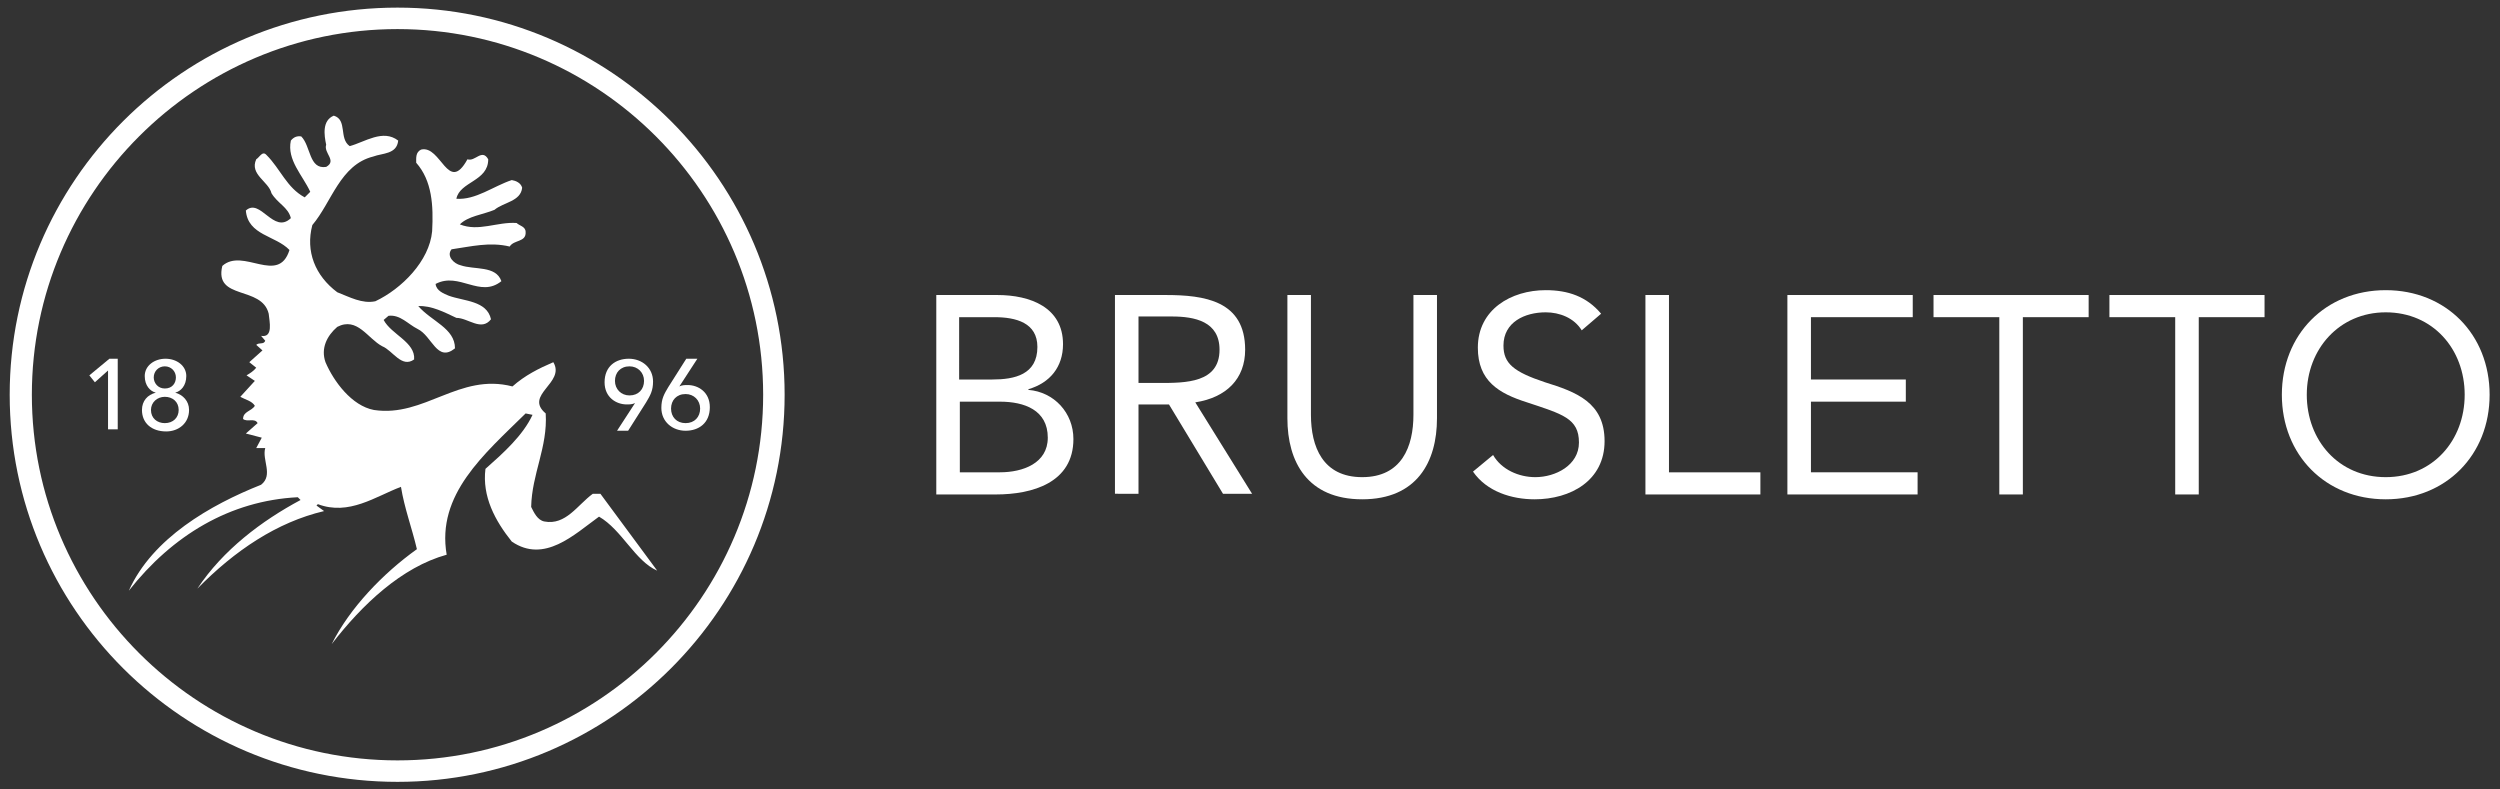 <?xml version="1.0" encoding="utf-8"?>
<!-- Generator: Adobe Illustrator 27.6.1, SVG Export Plug-In . SVG Version: 6.00 Build 0)  -->
<svg version="1.1" id="Layer_1" xmlns="http://www.w3.org/2000/svg" xmlns:xlink="http://www.w3.org/1999/xlink" x="0px" y="0px"
	 viewBox="0 0 361 114" style="enable-background:new 0 0 361 114;" xml:space="preserve">
<rect x="0" y="0" width="361" height="114" fill="#333333" stroke="none"/>
<style type="text/css">
	.st0{fill:#FFFFFF;}
</style>
<g>
	<g>
		<path class="st0" d="M135.2,42.6h8.8c4.8,0,9.5,1.8,9.5,7.1c0,3.3-1.9,5.6-5,6.5v0.1c3.7,0.3,6.5,3.3,6.5,7.1c0,6.3-5.9,8-11.2,8
			h-8.6V42.6z M138.6,54.8h4.7c3.2,0,6.5-0.7,6.5-4.7c0-3.5-3.1-4.3-6.2-4.3h-5.1V54.8z M138.6,68.2h5.8c3.3,0,6.9-1.3,6.9-5
			c0-4-3.4-5.2-6.9-5.2h-5.8V68.2z"/>
		<path class="st0" d="M161,42.6h7.3c5.6,0,11.5,0.8,11.5,7.9c0,4.2-2.7,6.9-7.2,7.6l8.2,13.2h-4.2l-7.8-12.9h-4.4v12.9H161V42.6z
			 M164.4,55.3h3c3.8,0,8.7,0,8.7-4.8c0-4.1-3.6-4.8-6.9-4.8h-4.8V55.3z"/>
		<path class="st0" d="M207.5,60.4c0,6.3-2.9,11.7-10.8,11.7c-7.9,0-10.8-5.4-10.8-11.7V42.6h3.4v17.3c0,4.6,1.7,9,7.4,9
			c5.7,0,7.4-4.4,7.4-9V42.6h3.4V60.4z"/>
		<path class="st0" d="M228.4,47.7c-1.1-1.8-3.2-2.6-5.2-2.6c-3,0-6.1,1.4-6.1,4.8c0,2.6,1.5,3.8,6,5.3c4.5,1.4,8.6,2.9,8.6,8.5
			c0,5.7-4.9,8.4-10.1,8.4c-3.3,0-6.9-1.1-8.9-4l2.9-2.4c1.2,2.1,3.7,3.2,6.1,3.2c2.9,0,6.3-1.7,6.3-5c0-3.5-2.4-4.1-7.5-5.8
			c-4.1-1.3-7.1-3.1-7.1-7.9c0-5.5,4.8-8.3,9.8-8.3c3.2,0,5.9,0.9,8,3.4L228.4,47.7z"/>
		<path class="st0" d="M237.6,42.6h3.4v25.6h13.2v3.2h-16.6V42.6z"/>
		<path class="st0" d="M258.1,42.6h18.1v3.2h-14.7v9h13.7V58h-13.7v10.2h15.4v3.2h-18.8V42.6z"/>
		<path class="st0" d="M301.6,45.8h-9.5v25.6h-3.4V45.8h-9.5v-3.2h22.4V45.8z"/>
		<path class="st0" d="M327,45.8h-9.5v25.6h-3.4V45.8h-9.5v-3.2H327V45.8z"/>
		<path class="st0" d="M329.5,57c0-8.7,6.3-15.1,15-15.1c8.7,0,15,6.4,15,15.1c0,8.7-6.3,15.1-15,15.1
			C335.8,72.1,329.5,65.7,329.5,57z M355.9,57c0-6.6-4.6-11.9-11.4-11.9c-6.7,0-11.4,5.3-11.4,11.9c0,6.6,4.6,11.9,11.4,11.9
			C351.3,68.9,355.9,63.6,355.9,57z"/>
	</g>
	<g>
		<path class="st0" d="M75.9,59.7c-6,5.9-12.9,11.7-11.4,20.4C58,81.9,52.3,87.3,47.9,93h0c2.6-5.2,7.4-10.2,12.3-13.7
			c-0.7-3-1.8-5.9-2.3-9c-3.7,1.4-7.5,4.2-12,2.5l-0.2,0.2l1.1,0.8c-6.8,1.6-12.9,5.7-18.3,11.2c3.7-5.6,9.3-9.8,14.9-12.8l-0.4-0.4
			c-9.8,0.5-18.1,5.5-24.4,13.5C22,77.7,30.4,72.9,37.7,70c1.8-1.4,0.1-3.6,0.6-5.3H37l0.8-1.5l-2.3-0.6l1.7-1.5
			c-0.4-0.8-1.5-0.1-2.1-0.6c0-1.1,1.2-1.1,1.7-1.9c-0.4-0.7-1.4-0.9-2.1-1.3l2.1-2.3l-1.2-0.8c0.5-0.3,1-0.6,1.4-1.1L36,52.3
			l1.9-1.7L37,49.8c0.4-0.4,1.1,0,1.3-0.6l-0.6-0.7c1.8,0.3,1.2-2.1,1.1-3.2c-1-4.1-7.9-1.9-6.7-6.9c3-2.7,8.1,2.8,9.7-2.3
			c-2-2.1-6-2.1-6.3-5.7c2.1-1.9,4,3.5,6.5,1.1c-0.4-1.6-1.9-2.1-2.8-3.6C38.8,26.2,36,25.2,37,23c0.5-0.3,0.9-1.3,1.5-0.6
			c2,2,2.9,4.7,5.5,6.1l0.8-0.8c-1.1-2.4-3.4-4.6-2.8-7.4c0.4-0.5,0.9-0.7,1.5-0.6c1.4,1.4,1.1,4.8,3.6,4.4c1.6-0.9-0.4-2,0-3.2
			c-0.3-1.4-0.6-3.5,1.1-4.2c2,0.6,0.7,3.3,2.3,4.4c2.2-0.6,4.8-2.5,7-0.8c-0.2,2-2.3,1.8-3.6,2.3c-4.8,1.2-6,6.6-8.8,9.9
			c-1,3.8,0.4,7.3,3.6,9.7c1.8,0.7,3.6,1.7,5.5,1.3c3.8-1.8,7.8-5.8,8.2-10.1c0.2-3.7,0-7.3-2.3-9.9c0-0.7-0.1-1.5,0.7-1.9
			c2.9-0.7,3.9,6.5,6.7,1.4c1.1,0.4,2.1-1.6,3,0c0,3.2-4.1,3.2-4.6,5.7c2.8,0.2,5.3-1.8,8-2.7c0.6,0.1,1.3,0.4,1.5,1.1
			c-0.2,2-2.7,2.1-4,3.2c-1.7,0.7-3.8,0.9-5,2.1c2.7,1.1,5.4-0.4,8.2-0.2c0.4,0.4,1.3,0.5,1.3,1.3c0.1,1.5-1.7,1.1-2.3,2.1
			c-2.9-0.7-5.6,0-8.4,0.4c-0.8,1,0.4,2.1,1.3,2.3c2,0.7,5.1,0,5.9,2.3c-3.1,2.5-6.1-1.4-9.5,0.4c0.1,1,1.2,1.4,1.9,1.7
			c2.2,0.8,5.5,0.7,6.1,3.4c-1.4,1.8-3.3-0.2-5-0.2c-1.7-0.8-3.6-1.8-5.5-1.7c1.9,2.2,5.3,3.2,5.3,6.1c-2.6,2.1-3.3-1.8-5.4-2.8
			c-1.4-0.7-2.5-2.1-4.2-1.9l-0.7,0.6c1.1,2.1,4.6,3.2,4.4,5.7c-1.8,1.3-3.1-1.3-4.6-1.9c-2.1-1.1-3.6-4.3-6.5-2.8
			c-1.5,1.3-2.4,3.1-1.7,5.1c1.2,2.8,3.8,6.3,7,6.9c7.3,1.1,12.3-5.4,20-3.4c1.8-1.6,3.8-2.6,5.9-3.5c1.8,3-4.3,4.7-1.1,7.4
			c0.3,4.9-2,8.7-2.1,13.5c0.4,0.8,0.9,1.9,1.9,2.1c3.1,0.6,4.8-2.4,7-4h1.1l8.2,11.1c-3.2-1.4-5.1-5.9-8.4-7.8
			c-3.6,2.6-7.9,6.8-12.6,3.6c-2.4-3-4.3-6.5-3.8-10.5c2.6-2.3,5.4-4.8,6.8-7.8L75.9,59.7z"/>
		<path class="st0" d="M57.4,4.2C28.3,4.2,4.6,27.9,4.6,57s23.7,52.8,52.8,52.8c29.1,0,52.8-23.7,52.8-52.8S86.5,4.2,57.4,4.2
			 M57.4,112.9C26.5,112.9,1.4,87.9,1.4,57S26.5,1.1,57.4,1.1c30.8,0,55.9,25.1,55.9,55.9S88.2,112.9,57.4,112.9"/>
		<g>
			<path class="st0" d="M15.6,53.5l-1.9,1.7l-0.8-1l2.9-2.4H17v10.2h-1.4V53.5z"/>
			<path class="st0" d="M20.5,59.2c0-1.3,0.8-2.2,2-2.5v0c-0.8-0.2-1.6-1-1.6-2.4c0-1.5,1.4-2.5,3-2.5c1.6,0,3,1,3,2.5
				c0,1.4-0.8,2.2-1.6,2.4v0c1.1,0.3,2,1.2,2,2.5c0,1.9-1.5,3.1-3.3,3.1C21.9,62.3,20.5,61.1,20.5,59.2z M25.8,59.2
				c0-1.2-0.9-1.9-2-1.9c-1.1,0-2,0.8-2,1.9c0,1.2,0.9,1.9,2,1.9C25,61.1,25.8,60.3,25.8,59.2z M23.8,56.1c1.1,0,1.6-0.8,1.6-1.6
				c0-0.9-0.7-1.6-1.6-1.6c-0.9,0-1.6,0.7-1.6,1.6C22.2,55.3,22.8,56.1,23.8,56.1z"/>
		</g>
		<g>
			<path class="st0" d="M91.7,58.2L91.7,58.2c-0.4,0.2-0.8,0.2-1.2,0.2c-1.5,0-3.2-1-3.2-3.2c0-2.3,1.6-3.4,3.5-3.4
				c1.9,0,3.5,1.3,3.5,3.3c0,1.3-0.4,2-1,3l-2.6,4.1h-1.6L91.7,58.2z M90.9,52.9c-1.3,0-2.1,0.9-2.1,2.1c0,1.2,0.9,2.1,2.1,2.1
				c1.3,0,2.1-0.9,2.1-2.1C93,53.8,92.1,52.9,90.9,52.9z"/>
			<path class="st0" d="M98.1,55.8L98.1,55.8c0.4-0.2,0.8-0.2,1.2-0.2c1.5,0,3.2,1,3.2,3.2c0,2.3-1.6,3.4-3.5,3.4
				c-1.9,0-3.5-1.3-3.5-3.3c0-1.3,0.4-2,1-3l2.6-4.1h1.6L98.1,55.8z M99,61.1c1.3,0,2.1-0.9,2.1-2.1c0-1.2-0.9-2.1-2.1-2.1
				c-1.3,0-2.1,0.9-2.1,2.1C96.9,60.2,97.7,61.1,99,61.1z"/>
		</g>
	</g>
</g>
</svg>
